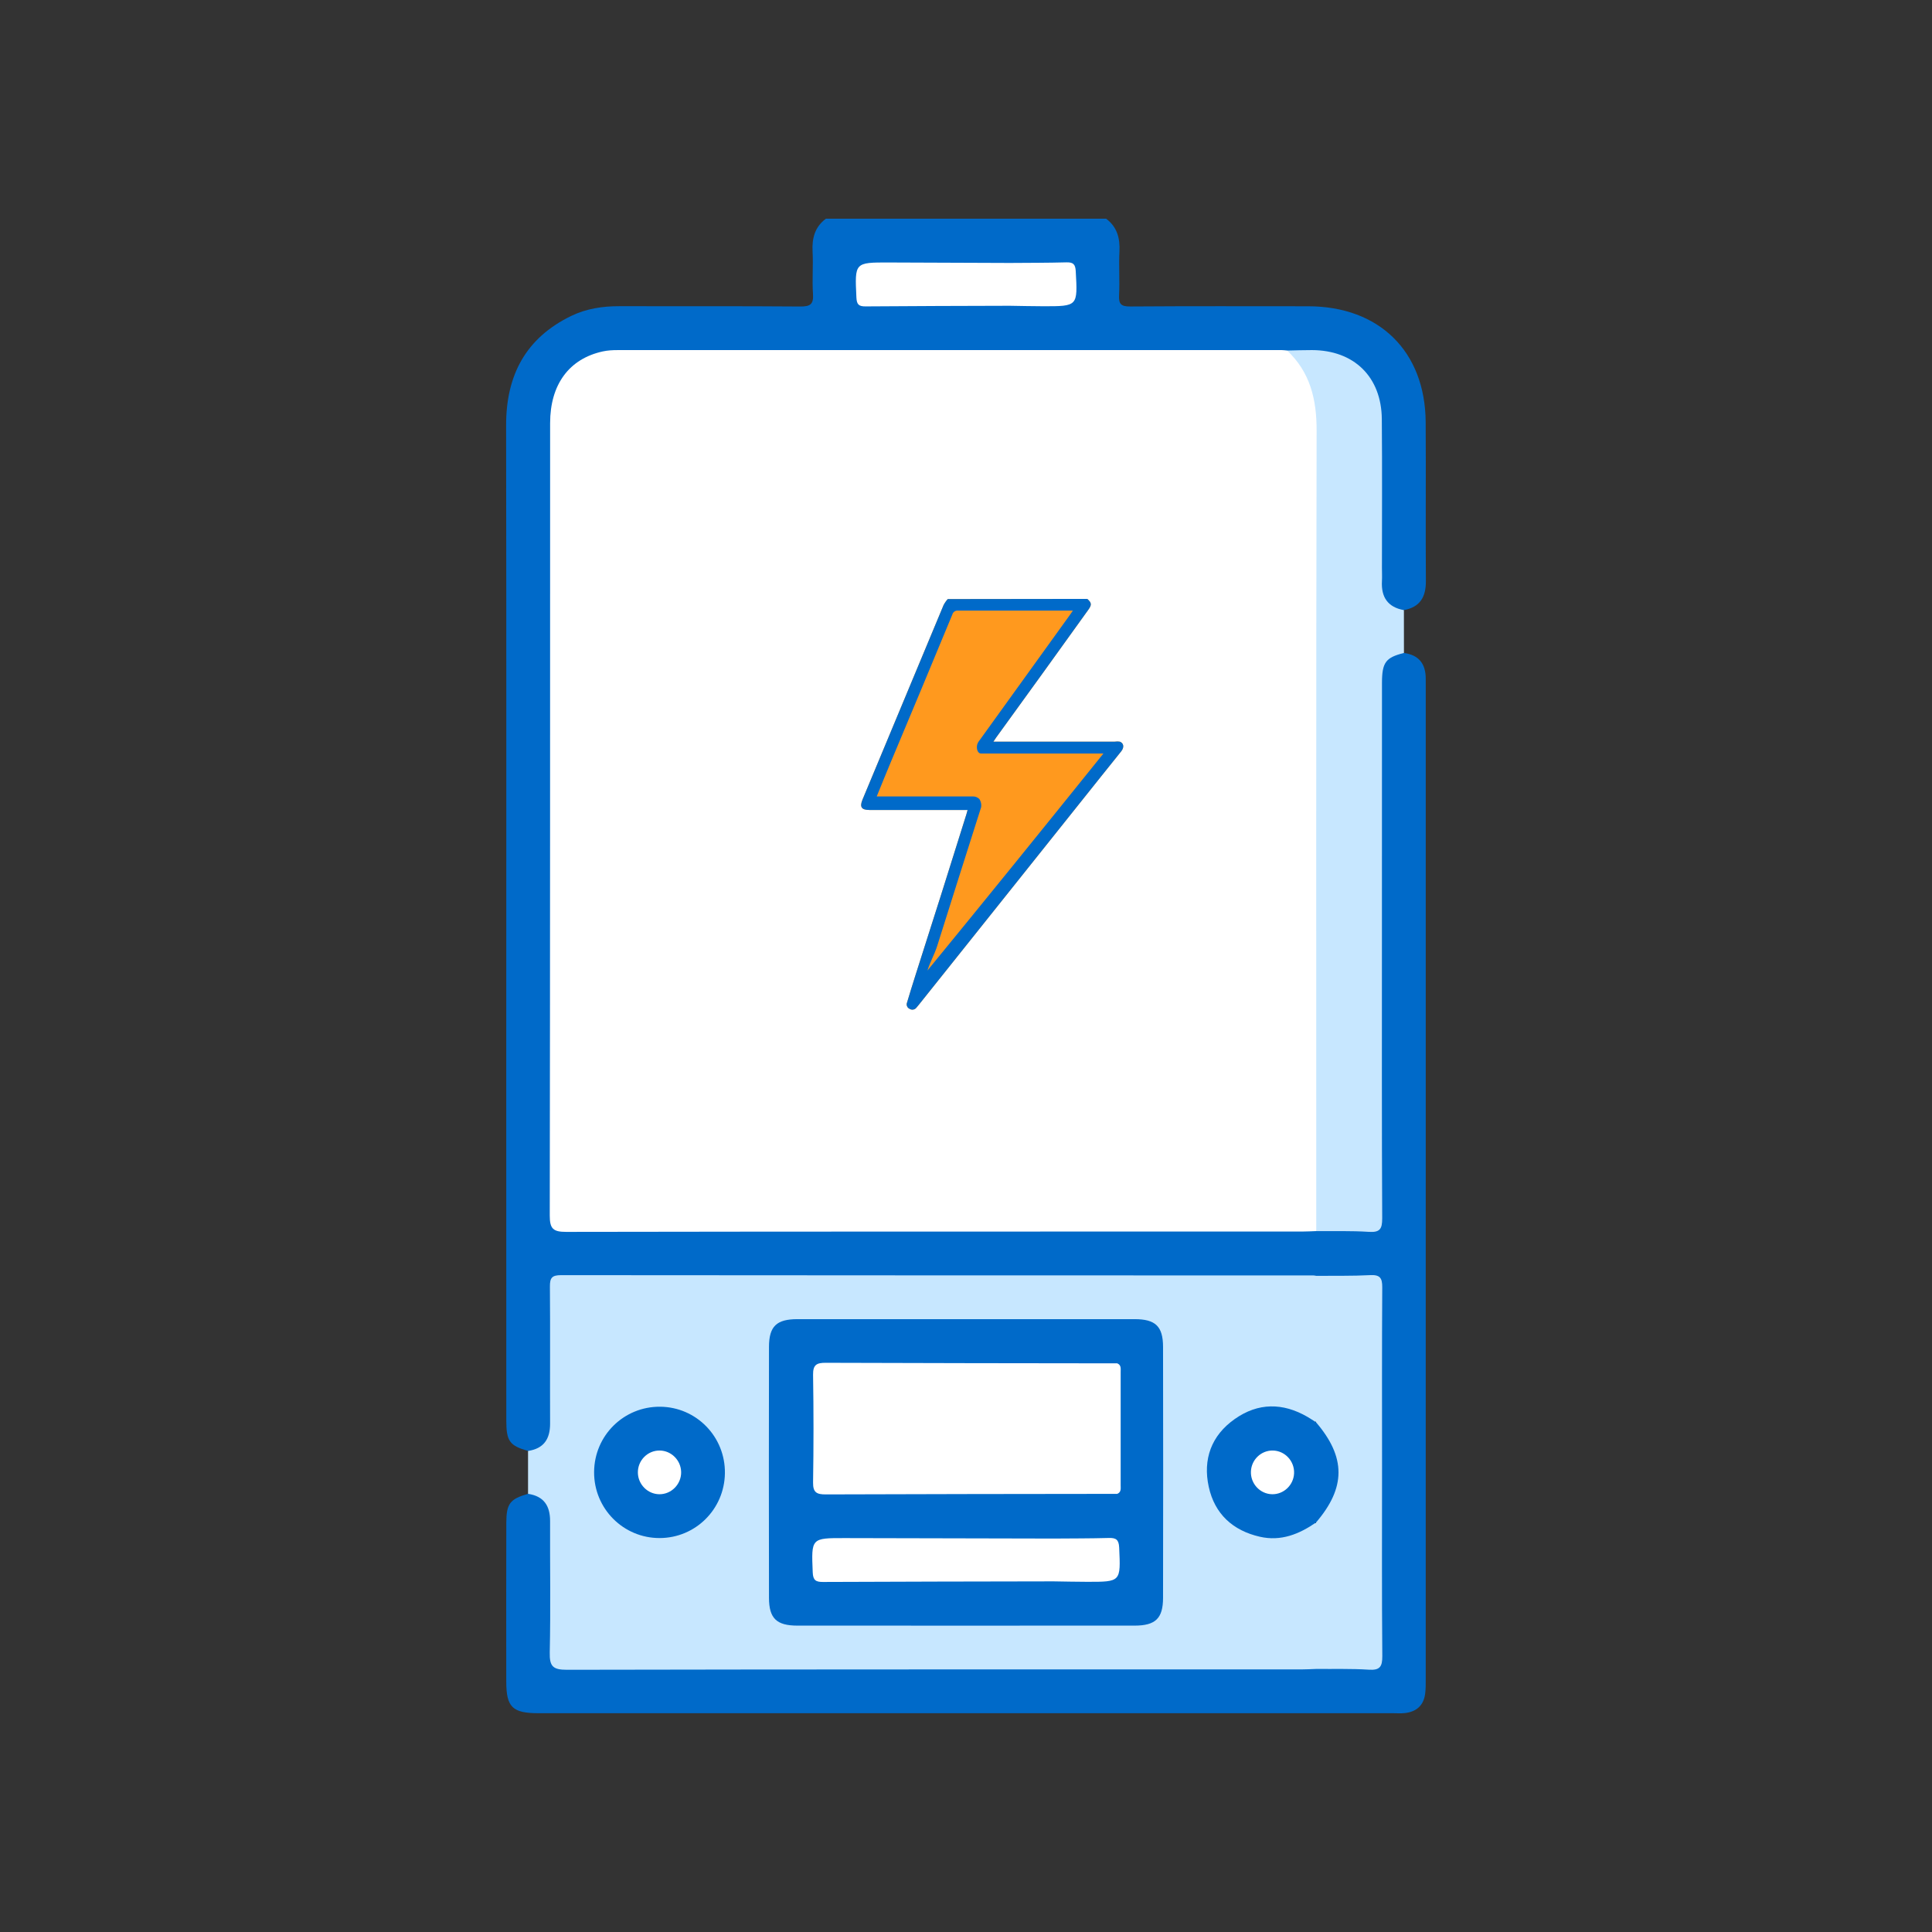 <?xml version="1.0" encoding="UTF-8"?>
<svg id="_Слой_1" data-name="Слой 1" xmlns="http://www.w3.org/2000/svg" width="200" height="200" viewBox="0 0 200 200">
  <rect x="0" y="0" width="200" height="200" fill="#333333" stroke="none"/>
  <defs>
    <style>
      .cls-1 {
        fill: #c7e7ff;
      }

      .cls-1, .cls-2, .cls-3, .cls-4 {
        stroke-width: 0px;
      }

      .cls-2 {
        fill: #fff;
      }

      .cls-3 {
        fill: #006ac9;
      }

      .cls-4 {
        fill: #ff991e;
      }
    </style>
  </defs>
  <path class="cls-3" d="m54.663,150.202c-1.907-.549-2.251-1.006-2.252-3.155-.006-11.681-.004-23.362-.004-35.043-0-22.657.02-45.315-.014-67.972-.008-5.168,2.017-9.034,6.734-11.324,1.559-.757,3.244-1.015,4.982-1.01,6.243.017,12.487-.019,18.73.032,1.041.008,1.395-.235,1.321-1.311-.1-1.453.036-2.922-.042-4.378-.074-1.382.232-2.546,1.379-3.402h29.008c1.141.858,1.451,2.018,1.379,3.399-.078,1.505.042,3.021-.039,4.526-.05.931.227,1.169,1.159,1.163,6.137-.044,12.275-.025,18.413-.022,7.359.003,12.119,4.67,12.168,11.989.037,5.483-.017,10.968.021,16.451.011,1.65-.598,2.703-2.277,3.013-1.355.089-2.126-.439-2.476-1.781-.292-1.121-.4-2.27-.397-3.433.01-4.873.016-9.746 0-14.619-.013-4.072-2.493-6.575-6.558-6.632-.953-.013-1.908-.062-2.863.019-22.709.027-45.416.012-68.124.005-1.644-.001-3.208.173-4.616,1.115-1.66,1.111-2.607,2.62-2.697,4.636-.025.553-.019,1.107-.019,1.661-0,26.685-.001,53.37 0,80.055q0,2.816,2.818,2.819c24.621.001,49.241.001,73.862.001.654,0,1.309-.02,1.962.04,1.557-.082,3.116-.043,4.673-.032,1.094.008,1.557-.483,1.523-1.549-.018-.552.004-1.106.004-1.659 0-16.89.001-33.78-.002-50.669-0-1.361.013-2.721.454-4.027.451-1.333,1.103-1.719,2.458-1.513,1.564.209,2.266,1.145,2.259,2.679-.001.302.002.604.002.906 0,34.173 0,68.346-.002,102.519-0.0.552.013,1.111-.062,1.656-.167,1.21-.918,1.855-2.112,1.983-.398.043-.804.012-1.207.012-29.493 0-58.985 0-88.478 0-2.675-0-3.321-.623-3.324-3.252-.006-5.486-.01-10.972.004-16.457.005-1.989.387-2.468,2.25-3.001,1.326-.192,2.055.232,2.453,1.534.355,1.16.464,2.365.464,3.579.002,3.471-.01,6.942.005,10.413.009,2.039.113,2.151,2.114,2.158,4.88.015,9.759.005,14.639.005,20.072 0,40.144.001,60.215-0.0.553-0,1.107-.011,1.658.04,1.556-.074,3.113-.006,4.67-.037,1.663-.033,1.823-.167,1.838-1.809.03-3.215.009-6.43.01-9.645.001-8.691.004-17.382-.002-26.073-.002-2.236-.061-2.28-2.264-2.298-1.406-.012-2.813.041-4.219-.033-.704.063-1.409.04-2.113.04-24.556 0-49.113-0-73.669.001q-2.877 0-2.879,2.912c-.002,3.221-0,6.441-.001,9.662-0,1.215-.109,2.42-.464,3.581-.398,1.303-1.127,1.727-2.453,1.534Z"/>
  <path class="cls-1" d="m145.334,67.595c-1.889.474-2.27.97-2.272,3.118-.009,8.706-.004,17.412-.005,26.118-0,9.763-.021,19.525.028,29.288.006,1.126-.254,1.476-1.398,1.401-1.804-.118-3.619-.06-5.429-.077-.7-.823-.47-1.82-.47-2.752-.013-26.053-.01-52.106-.01-78.159,0-.905-.021-1.811.004-2.716.062-2.296-.521-4.375-1.984-6.182-.313-.387-.65-.784-.552-1.348.855-.016,1.71-.048,2.564-.046,4.36.012,7.195,2.769,7.235,7.142.047,5.136.012,10.272.013,15.408 0.0.453.025.908-0,1.359-.094,1.653.59,2.705,2.273,3.01.001,1.479.002,2.957.004,4.436Z"/>
  <path class="cls-2" d="m133.245,36.285c2.395,2.264,3.059,5.076,3.051,8.306-.062,27.617-.037,55.234-.038,82.851-.502.017-1.004.048-1.507.048-25.377.002-50.754-.01-76.131.034-1.36.002-1.711-.319-1.709-1.696.044-27.341.031-54.681.037-82.022.001-4.01,1.972-6.675,5.469-7.431.487-.105.998-.133,1.498-.133,22.91-.006,45.82-.006,68.729-.003.2 0.0.4.03.601.046Z"/>
  <path class="cls-1" d="m143.07,152.12c0-6.287-.02-12.573.02-18.86.006-.976-.245-1.311-1.256-1.258-1.855.097-3.718.056-5.578.073-.099-.015-.199-.043-.298-.043-25.956-.004-51.912 0-77.869-.028-.946-.001-1.17.272-1.162,1.182.04,4.728 0,9.457.018,14.185.006,1.596-.655,2.586-2.282,2.831-0,1.48-0,2.959-0,4.439,1.629.243,2.289,1.234,2.282,2.83-.018,4.527.064,9.056-.035,13.581-.031,1.436.308,1.807,1.781,1.804,25.353-.052,50.706-.037,76.059-.039.502-0,1.004-.031,1.506-.048,1.809.017,3.624-.04,5.426.077,1.15.075,1.423-.289,1.414-1.413-.055-6.437-.027-12.875-.027-19.312Zm-6.398,4.41c-.224.326-.495.638-.439,1.08 0.0.023 0.0.047 0.0.07-.266-.137-.598-.013-.918.099-.474.166-.911.424-1.379.606-2.933,1.139-6.409-.167-7.853-3.003-1.099-2.159-1.047-6.248,2.023-8.184,2.147-1.354,4.281-1.532,6.576-.436.466.223,1.039.772,1.552.386-0.0.027-0.0.054-0.0.081-.057.442.214.755.438,1.081,1.883,2.74,1.883,5.477.001,8.218Z"/>
  <path class="cls-2" d="m111.362,28.083c-.04-.731-.265-.943-.969-.924-1.954.053-3.91.046-5.865.062-4.168-.017-8.337-.039-12.505-.048-3.566-.008-3.54-.003-3.368,3.622.035.732.244.929.957.923,4.972-.043,9.944-.047,14.916-.064,1.153.017,2.305.046,3.458.048,3.601.006,3.577.004,3.376-3.62Z"/>
  <path class="cls-3" d="m99.923,168.286c-5.79,0-11.58.004-17.37-.002-2.158-.002-2.944-.739-2.948-2.876-.017-8.66-.017-17.32 0-25.98.004-2.137.788-2.87,2.952-2.87,11.631-.004,23.261-.004,34.892 0,2.162.001,2.946.735,2.95,2.874.017,8.66.017,17.32-0,25.98-.004,2.135-.793,2.87-2.954,2.872-5.84.005-11.681.002-17.521.002Z"/>
  <path class="cls-3" d="m61.501,152.393c.016-3.779,3.068-6.8,6.836-6.769,3.762.031,6.762,3.118,6.705,6.899-.056,3.721-3.053,6.691-6.759,6.696-3.762.005-6.798-3.051-6.782-6.826Z"/>
  <path class="cls-3" d="m136.233,147.231c3.103,3.619,3.103,6.763-0,10.379-1.754,1.211-3.636,1.969-5.808,1.474-2.806-.639-4.683-2.361-5.296-5.169-.623-2.855.267-5.313,2.696-7.021,2.417-1.7,4.967-1.701,7.519-.223.303.176.593.373.89.56Z"/>
  <path class="cls-2" d="m115.857,160.204c-.037-.818-.324-1.015-1.072-.994-1.908.053-3.817.045-5.726.061-7.198-.016-14.397-.035-21.595-.048-3.507-.006-3.477-.002-3.331,3.548.034.819.314.996,1.065.993,7.953-.037,15.907-.046,23.86-.062,1.155.016,2.31.045,3.465.047,3.525.006,3.495.004,3.334-3.545Z"/>
  <path class="cls-2" d="m116.011,142.029c-0-.337.074-.722-.356-.896v0c-0-0-0-0-0-0-10.056-.014-20.111-.018-30.167-.057-.926-.004-1.335.185-1.319,1.232.059,3.72.059,7.442-0,11.161-.017,1.047.393,1.235,1.319,1.232,10.056-.039,20.111-.043,30.167-.057.43-.174.356-.559.356-.896.005-3.907.005-7.813,0-11.72Z"/>
  <path class="cls-2" d="m70.512,152.378c.023,1.27-1.017,2.324-2.274,2.304-1.196-.019-2.182-1.012-2.205-2.221-.024-1.275,1.01-2.323,2.271-2.303,1.197.019,2.185,1.013,2.207,2.219Z"/>
  <path class="cls-2" d="m131.694,154.682c-1.255-.02-2.256-1.099-2.198-2.371.055-1.214,1.064-2.172,2.266-2.153,1.256.02,2.258,1.1,2.2,2.37-.056,1.211-1.068,2.173-2.267,2.154Z"/>
  <path class="cls-4" d="m112.557,62c.456.404.474.614.105,1.123-3.171,4.423-6.353,8.834-9.547,13.233l-.281.421h12.566c.175-.026.352-.026.527,0,.404.158.474.579.14,1l-2.124,2.65c-6.283,7.874-12.554,15.731-18.814,23.57l-.263.316c-.167.217-.472.271-.702.123-.256-.112-.374-.41-.263-.667.281-.948.579-1.895.878-2.843,1.778-5.546,3.533-11.092,5.265-16.638l.123-.439h-10.144c-.842,0-1.053-.298-.737-1.071,2.796-6.728,5.593-13.438,8.389-20.13.118-.229.265-.441.439-.632l14.444-.018Z"/>
  <path class="cls-3" d="m112.557,62c.456.404.474.614.105,1.123-3.171,4.423-6.353,8.834-9.547,13.233l-.281.421h12.566c.175-.026.352-.026.527,0,.404.158.474.579.14,1l-2.124,2.65c-6.283,7.874-12.554,15.731-18.814,23.57l-.263.316c-.167.217-.472.271-.702.123-.256-.112-.374-.41-.263-.667.281-.948.579-1.895.878-2.843,1.778-5.546,3.533-11.092,5.265-16.638l.123-.439h-10.144c-.842,0-1.053-.298-.737-1.071,2.796-6.728,5.593-13.438,8.389-20.13.118-.229.265-.441.439-.632l14.444-.018Zm-21.798,20.446h9.951c.258-.007.506.095.684.281.155.245.218.538.176.825-1.527,4.809-3.054,9.6-4.563,14.409-.281.86-.72,1.632-1,2.51h0c6.143-7.494,12.092-14.848,18.217-22.465h-12.654c-.439,0-.544-.702-.351-1.088.058-.113.128-.219.211-.316l9.319-12.935.316-.456h-11.899c-.266-.026-.511.145-.579.404-2.106,5.09-4.224,10.168-6.353,15.234-.474,1.158-.965,2.317-1.474,3.598Z"/>
</svg>